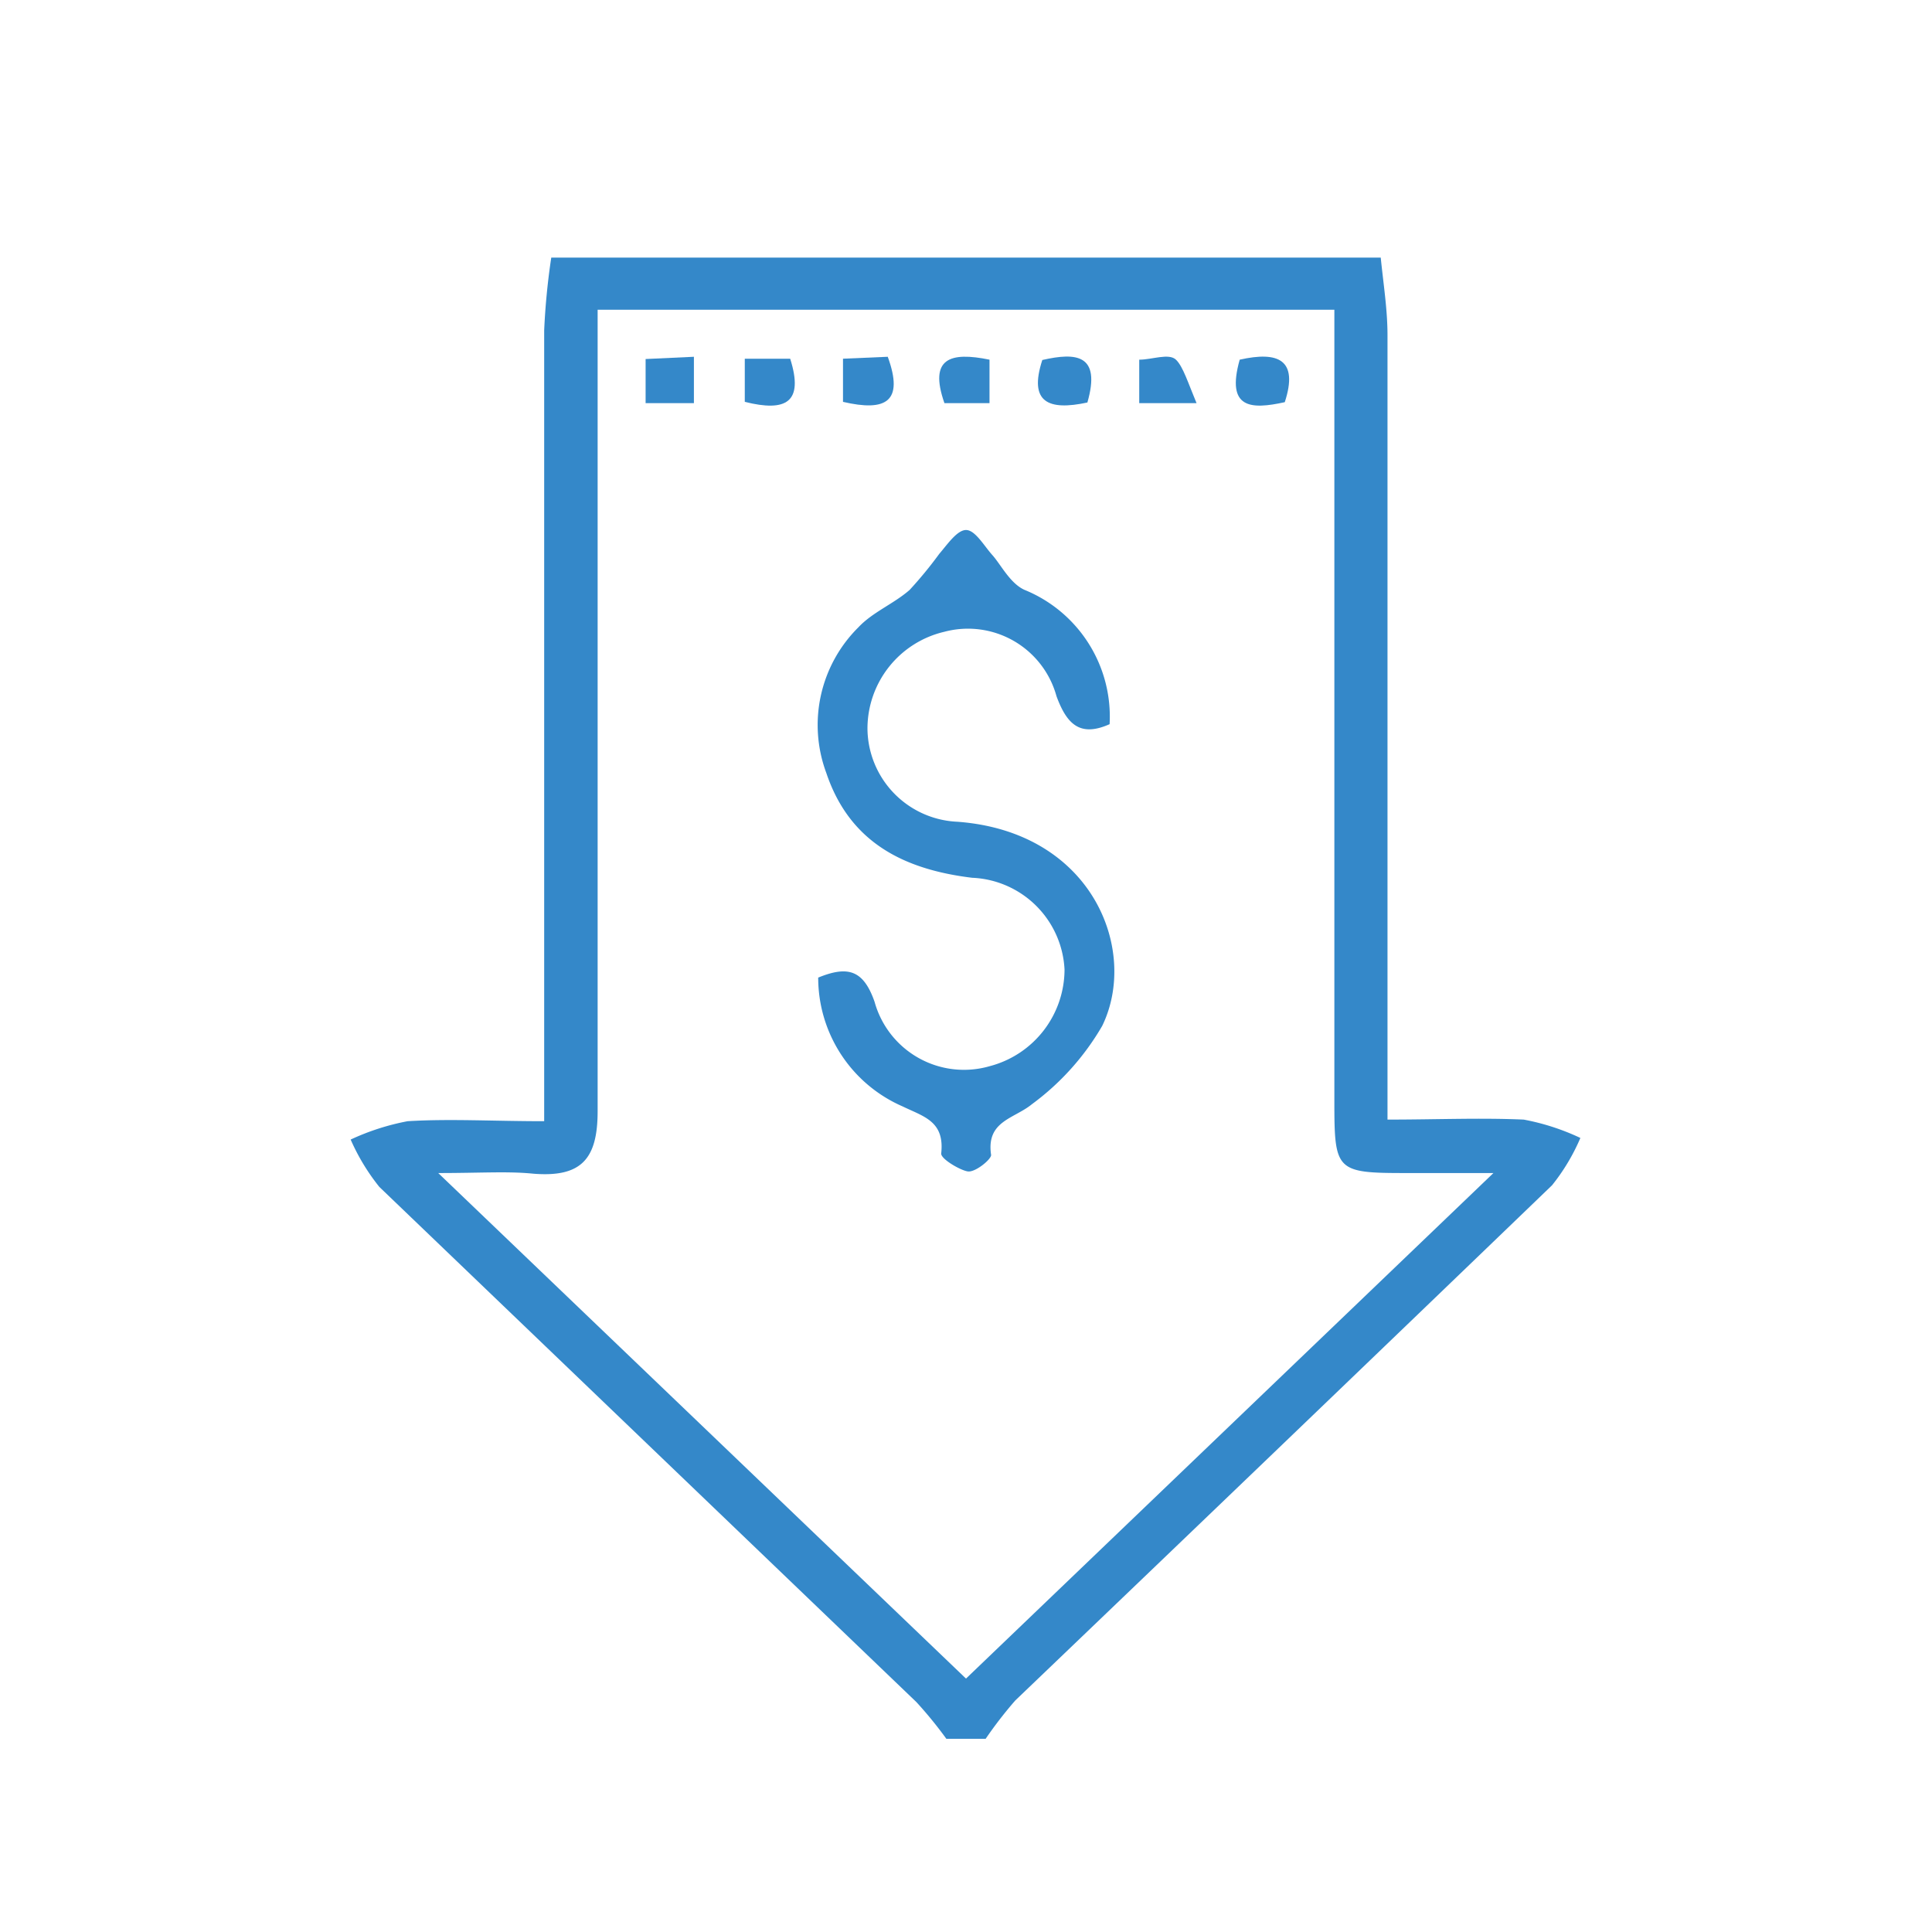 <?xml version="1.0" encoding="UTF-8"?> <svg xmlns="http://www.w3.org/2000/svg" id="Layer_1" data-name="Layer 1" viewBox="0 0 60 60"><defs><style>.cls-1{fill:#3488c9;}</style></defs><g id="iNc7rT"><path class="cls-1" d="M42.88,8c.08.8.21,1.61.21,2.41,0,7.46,0,14.91,0,22.36v2c1.51,0,2.88-.06,4.23,0a7.23,7.23,0,0,1,1.76.57,6.3,6.3,0,0,1-.88,1.47q-8.31,8-16.67,16A12.83,12.83,0,0,0,30.61,54H29.39a12.83,12.83,0,0,0-.93-1.14q-8.34-8-16.68-16a6.54,6.54,0,0,1-.89-1.47,7.45,7.45,0,0,1,1.77-.57c1.32-.08,2.64,0,4.24,0V32.93c0-7.55,0-15.11,0-22.67A21.57,21.57,0,0,1,17.12,8ZM13.61,36.43,30,52.13l16.38-15.7H43.67c-2.18,0-2.23-.06-2.23-2.23V9.62H18.56v1.89c0,7.67,0,15.34,0,23,0,1.49-.51,2.06-2,1.94C15.78,36.37,14.92,36.43,13.61,36.43Z"></path><path class="cls-1" d="M34.46,22.49c-.92.41-1.33,0-1.65-.87a2.85,2.85,0,0,0-3.48-2,3.09,3.09,0,0,0-2.39,3,2.92,2.92,0,0,0,2.79,2.9c4.21.31,5.64,4,4.5,6.34a8,8,0,0,1-2.18,2.43c-.56.46-1.43.52-1.27,1.58,0,.14-.49.54-.72.51s-.85-.39-.83-.56c.11-1-.54-1.14-1.2-1.46a4.36,4.36,0,0,1-2.62-4c.91-.37,1.4-.25,1.75.75a2.88,2.88,0,0,0,3.58,2,3.11,3.11,0,0,0,2.32-3,3,3,0,0,0-2.87-2.85C28.05,27,26.38,26.15,25.66,24a4.27,4.27,0,0,1,1-4.52c.44-.47,1.1-.73,1.59-1.16a12.76,12.76,0,0,0,.92-1.12c.25-.29.56-.75.84-.74s.55.49.81.78.55.88,1,1.08A4.25,4.25,0,0,1,34.46,22.49Z"></path><path class="cls-1" d="M21.55,12.52h-1.5V11.15l1.5-.07Z"></path><path class="cls-1" d="M23.13,11.14h1.41c.43,1.36-.13,1.66-1.41,1.34Z"></path><path class="cls-1" d="M26.18,12.48V11.14l1.39-.06C28.08,12.48,27.51,12.79,26.18,12.48Z"></path><path class="cls-1" d="M30.73,12.52h-1.4c-.49-1.4.18-1.6,1.4-1.35Z"></path><path class="cls-1" d="M33.77,12.5c-1.21.26-1.83,0-1.4-1.32C33.42,10.94,34.2,11,33.77,12.5Z"></path><path class="cls-1" d="M37.16,12.52H35.38V11.17c.4,0,.92-.21,1.14,0S36.9,11.9,37.16,12.52Z"></path><path class="cls-1" d="M38.5,11.17c1.2-.27,1.83,0,1.4,1.32C38.85,12.72,38.07,12.7,38.5,11.17Z"></path></g></svg> 